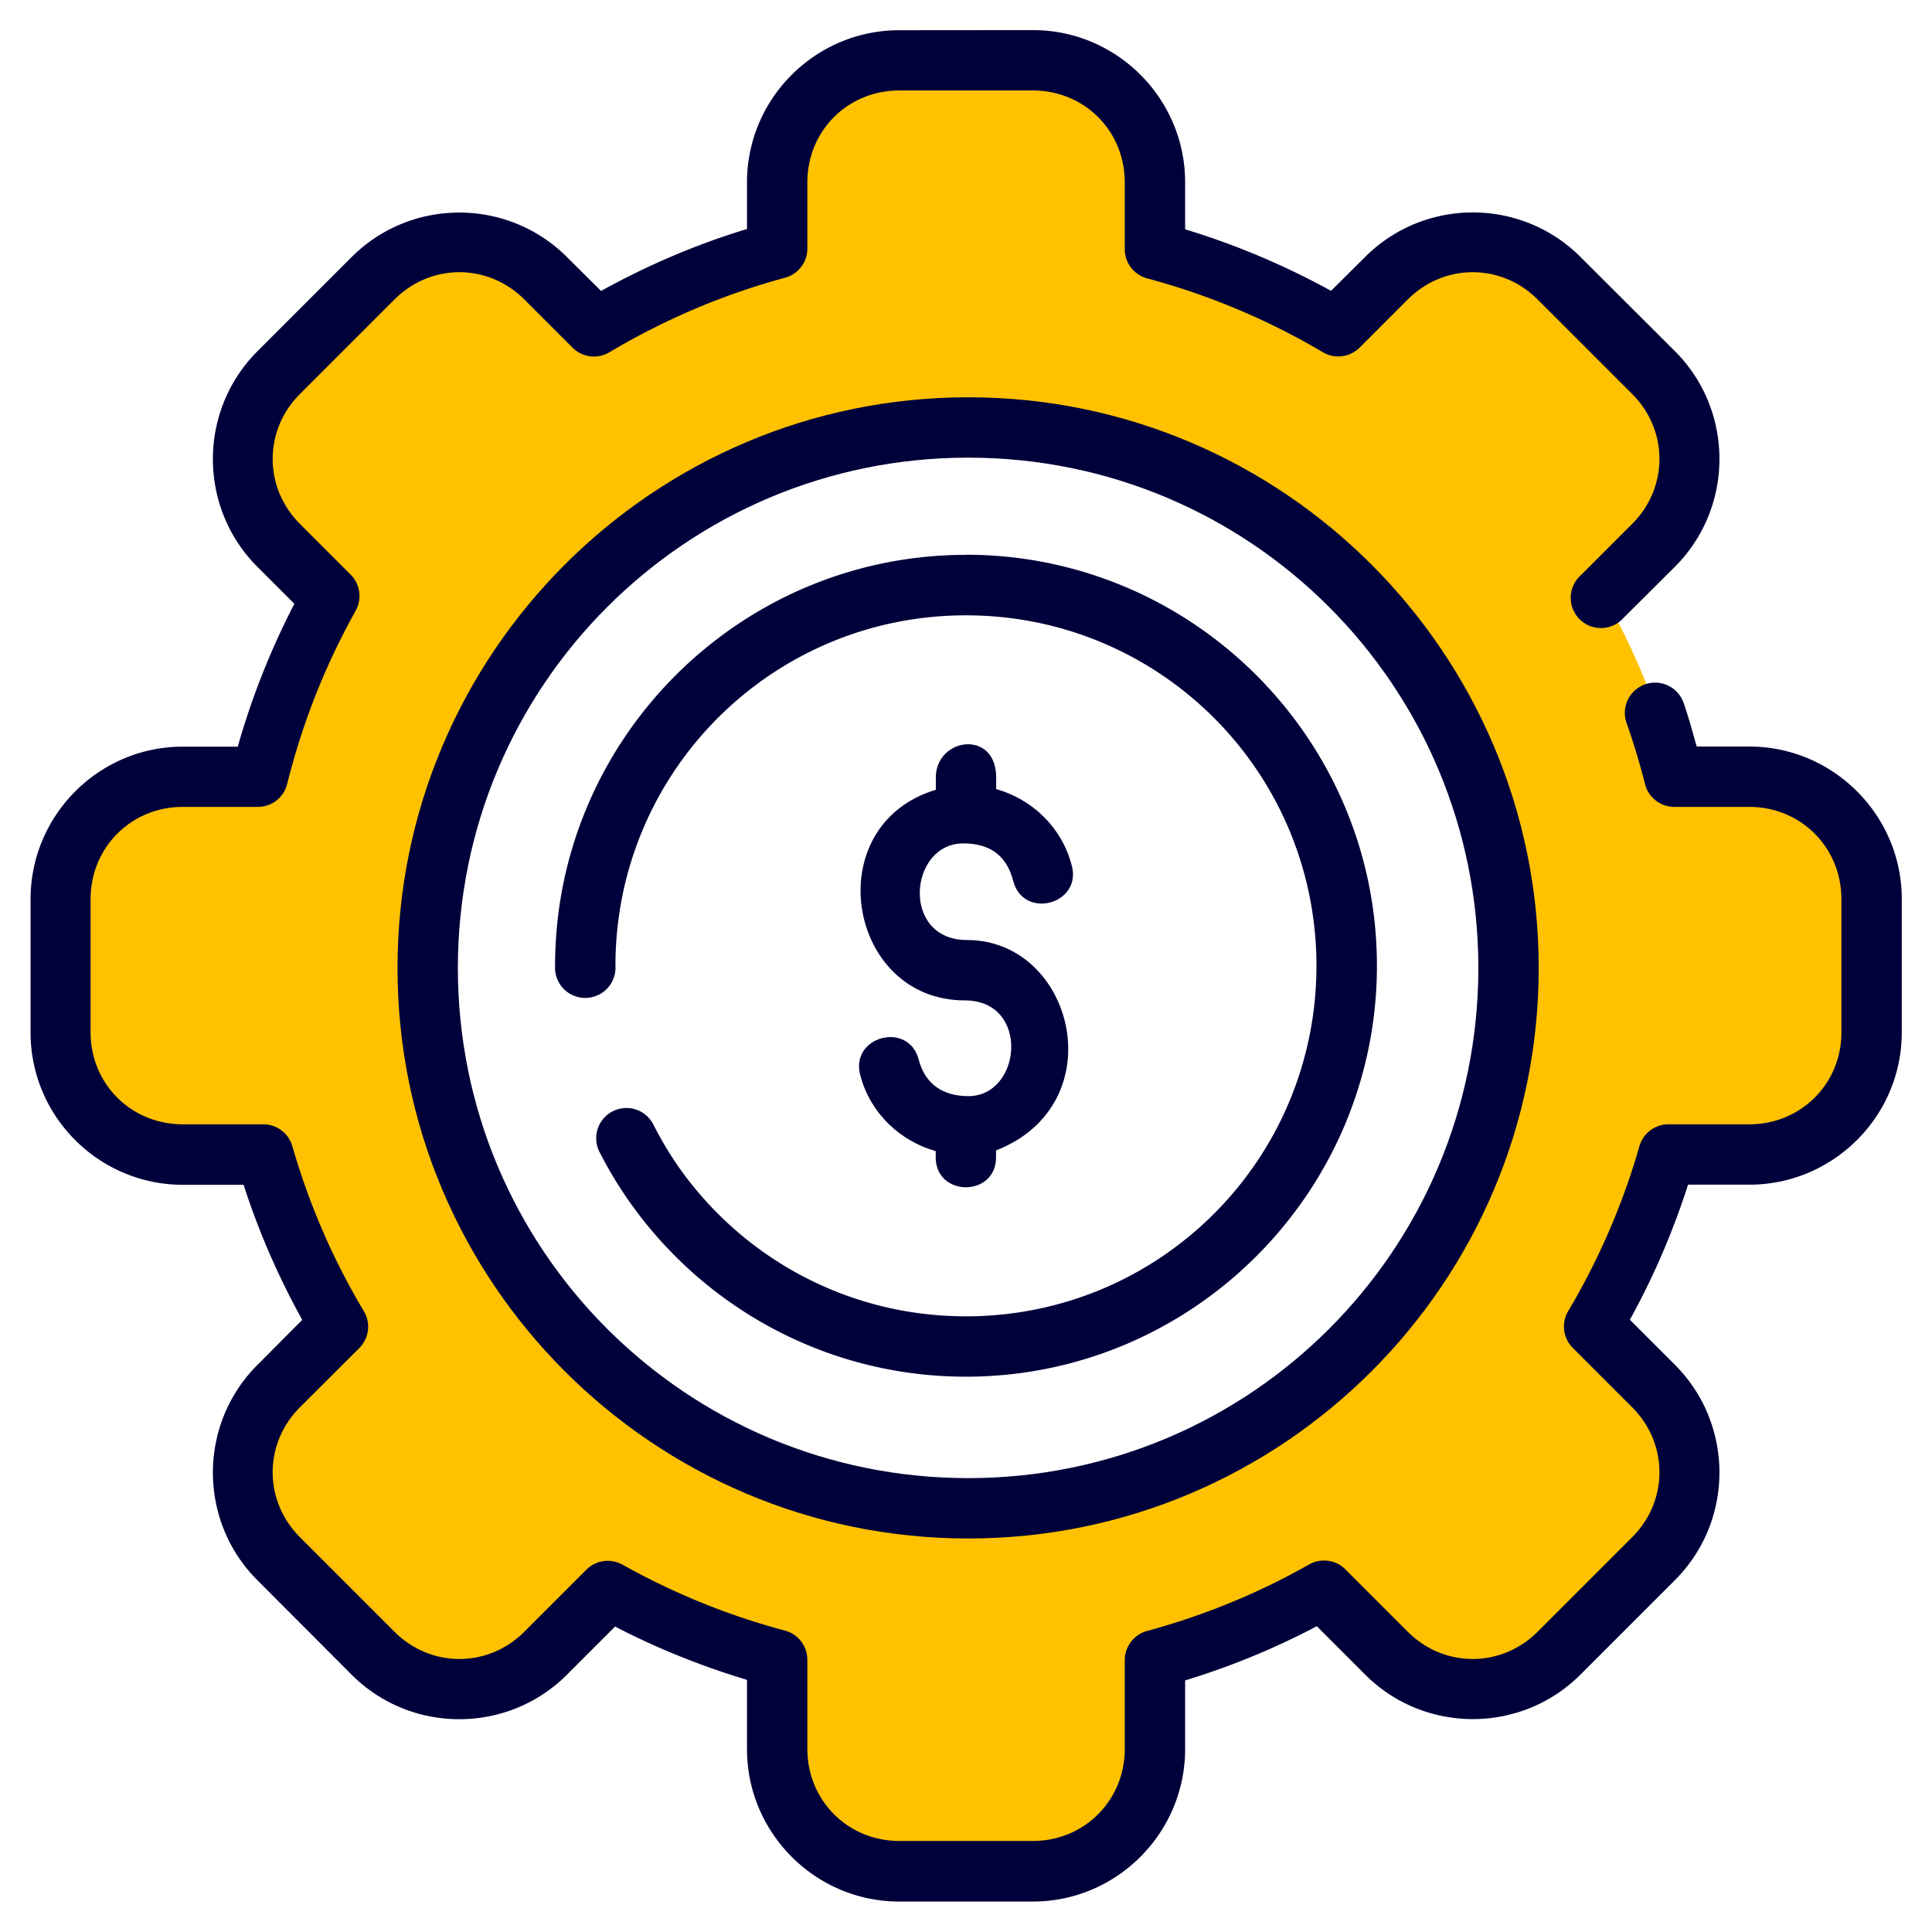 <svg id="svg4593" height="512" viewBox="0 0 16.933 16.933" width="512" xmlns="http://www.w3.org/2000/svg" xmlns:svg="http://www.w3.org/2000/svg"><clipPath id="clipPath5337"><path id="rect5339" d="m34.774 274.321h35.435v25.702h-35.435z"/></clipPath><clipPath id="clipPath4542"><path id="rect4544" d="m-535.214-48.848h501.574v185.586h-501.574z"/></clipPath><clipPath id="clipPath11017"><path id="rect11019" d="m36.669 153.503h29.654v28.999h-29.654z" transform="rotate(-90)" vector-effect="none"/></clipPath><clipPath id="clipPath11444"><path id="rect11446" d="m-143.933 265.779h28.84v29.104h-28.84z" transform="rotate(-90)" vector-effect="none"/></clipPath><clipPath id="clipPath11781"><rect id="rect11783" height="32.411" rx=".634" transform="rotate(-90)" width="32.941" x="-145.124" y="181.377"/></clipPath><clipPath id="clipPath11499"><path id="rect11501" d="m-551.399-9.261h16.064v16.347h-16.064z" vector-effect="none"/></clipPath><g id="layer1" transform="translate(0 -280.067)"><path id="path5616" d="m29.789 2c-2.24 0-4.043 1.805-4.043 4.045v2.197a24.213 24.213 0 0 0 -6.078 2.572l-1.592-1.592c-1.584-1.584-4.135-1.584-5.719 0l-3.127 3.125c-1.584 1.584-1.584 4.137 0 5.721l1.682 1.682a24.213 24.213 0 0 0 -2.367 5.988h-2.492c-2.24 0-4.045 1.803-4.045 4.043v4.424c0 2.24 1.805 4.043 4.045 4.043h2.668a24.213 24.213 0 0 0 2.477 5.703l-1.967 1.967c-1.584 1.584-1.584 4.135 0 5.719l3.127 3.127c1.584 1.584 4.135 1.584 5.719 0l2.057-2.055a24.213 24.213 0 0 0 5.613 2.273v2.961c0 2.24 1.803 4.043 4.043 4.043h4.424c2.24 0 4.043-1.803 4.043-4.043v-2.941a24.213 24.213 0 0 0 5.604-2.305l2.066 2.066c1.584 1.584 4.135 1.584 5.719 0l3.129-3.127c1.584-1.584 1.584-4.135 0-5.719l-1.965-1.963a24.213 24.213 0 0 0 2.459-5.707h2.684c2.24 0 4.043-1.803 4.043-4.043v-4.424c0-2.24-1.803-4.043-4.043-4.043h-2.486a24.213 24.213 0 0 0 -2.389-5.975l1.697-1.695c1.584-1.584 1.584-4.137 0-5.721l-3.129-3.125c-1.584-1.584-4.135-1.584-5.719 0l-1.592 1.592a24.213 24.213 0 0 0 -6.078-2.553v-2.217c0-2.24-1.803-4.045-4.043-4.045zm2.283 12.16a17.903 17.903 0 0 1 17.902 17.902 17.903 17.903 0 0 1 -17.902 17.902 17.903 17.903 0 0 1 -17.904-17.902 17.903 17.903 0 0 1 17.904-17.902z" fill="#ffc100" transform="matrix(.265 0 0 .265 0 280.067)" vector-effect="none"/><g fill="#00003a"><path id="circle2163-25" d="m8.467 284.93c-1.986 0-3.602 1.616-3.602 3.602a.265.265 0 1 0 .529 0c0-1.7 1.372-3.072 3.072-3.072 1.7 0 3.072 1.372 3.072 3.072 0 1.7-1.372 3.072-3.072 3.072-1.014 0-1.911-.489-2.471-1.244-.1-.134-.187-.278-.264-.428a.265.265 0 1 0 -.471.242c.09.176.194.343.311.5.656.885 1.71 1.459 2.895 1.459 1.986 0 3.602-1.616 3.602-3.602-0-1.986-1.616-3.602-3.602-3.602z" font-variant-ligatures="normal" font-variant-position="normal" font-variant-caps="normal" font-variant-numeric="normal" font-variant-alternates="normal" font-feature-settings="normal" text-indent="0" text-align="start" text-decoration-line="none" text-decoration-style="solid" text-decoration-color="#000000" text-transform="none" text-orientation="mixed" white-space="normal" shape-padding="0" isolation="auto" mix-blend-mode="normal" solid-color="#000000" solid-opacity="1" vector-effect="none"/><path id="path5817" d="m7.881 280.332c-.735 0-1.334.599-1.334 1.334v.408c-.445.135-.872.318-1.279.543l-.299-.297c-.52-.52-1.367-.52-1.887 0l-.826.826c-.52.52-.52 1.369 0 1.889l.324.324c-.207.4-.373.818-.496 1.252h-.482c-.735 0-1.334.601-1.334 1.336v1.17c0 .735.599 1.334 1.334 1.334h.533c.132.41.305.806.514 1.184l-.393.395c-.52.52-.52 1.367 0 1.887l.826.828c.52.52 1.367.52 1.887 0l.422-.422c.37.192.757.347 1.156.467v.607c0 .735.599 1.336 1.334 1.336h1.172c.735 0 1.334-.601 1.334-1.336v-.602c.399-.122.785-.28 1.154-.475l.424.424c.52.52 1.367.52 1.887 0l.828-.828c.52-.52.52-1.367 0-1.887l-.395-.395c.208-.377.378-.773.51-1.184h.537c.735 0 1.336-.599 1.336-1.334v-1.17c0-.735-.601-1.336-1.336-1.336h-.461c-.037-.128-.071-.257-.115-.383a.265.265 0 1 0 -.5.176c.062.176.116.355.162.537a.265.265 0 0 0 .258.199h.656c.451 0 .807.356.807.807v1.17c0 .451-.356.805-.807.805h-.709a.265.265 0 0 0 -.254.191c-.145.507-.356.994-.625 1.447a.265.265 0 0 0 .041.322l.52.52c.319.319.319.82 0 1.139l-.828.828c-.319.319-.82.319-1.139 0l-.547-.547a.265.265 0 0 0 -.316-.043c-.447.254-.926.449-1.422.584a.265.265 0 0 0 -.195.256v.777c0 .451-.354.807-.805.807h-1.172c-.451 0-.805-.356-.805-.807v-.781a.265.265 0 0 0 -.197-.256c-.497-.132-.975-.327-1.424-.578a.265.265 0 0 0 -.316.045l-.543.543c-.319.319-.82.319-1.139 0l-.828-.828c-.319-.319-.319-.82 0-1.139l.521-.52a.265.265 0 0 0 .039-.322c-.271-.453-.481-.94-.627-1.447a.265.265 0 0 0 -.256-.191h-.705c-.451 0-.807-.354-.807-.805v-1.17c0-.451.356-.807.807-.807h.66a.265.265 0 0 0 .256-.201c.132-.531.333-1.04.6-1.518a.265.265 0 0 0 -.043-.316l-.445-.445c-.319-.319-.319-.82 0-1.139l.828-.828c.319-.319.82-.319 1.139 0l.422.422a.265.265 0 0 0 .322.041c.482-.287 1-.508 1.541-.654a.265.265 0 0 0 .195-.254v-.582c0-.451.354-.805.805-.805h1.172c.451 0 .805.354.805.805v.586a.265.265 0 0 0 .197.256c.541.145 1.059.363 1.541.648a.265.265 0 0 0 .32-.041l.422-.422c.319-.319.82-.319 1.139 0l.828.828c.319.319.319.82 0 1.139l-.449.449a.265.265 0 1 0 .375.373l.449-.447c.52-.52.52-1.369 0-1.889l-.828-.826c-.52-.52-1.367-.52-1.887 0l-.299.297c-.407-.223-.835-.405-1.279-.539v-.412c0-.735-.599-1.334-1.334-1.334z" font-variant-ligatures="normal" font-variant-position="normal" font-variant-caps="normal" font-variant-numeric="normal" font-variant-alternates="normal" font-feature-settings="normal" text-indent="0" text-align="start" text-decoration-line="none" text-decoration-style="solid" text-decoration-color="#000000" text-transform="none" text-orientation="mixed" white-space="normal" shape-padding="0" isolation="auto" mix-blend-mode="normal" solid-color="#000000" solid-opacity="1" vector-effect="none"/><path id="path5819" d="m8.486 283.549c-2.759 0-5.002 2.243-5.002 5.002-0 2.759 2.243 5 5.002 5 2.759 0 5-2.241 5-5-0-2.759-2.241-5.002-5-5.002zm0 .529c2.473 0 4.471 2 4.471 4.473 0 2.473-1.998 4.471-4.471 4.471-2.473 0-4.473-1.998-4.473-4.471 0-2.473 2-4.473 4.473-4.473z" font-variant-ligatures="normal" font-variant-position="normal" font-variant-caps="normal" font-variant-numeric="normal" font-variant-alternates="normal" font-feature-settings="normal" text-indent="0" text-align="start" text-decoration-line="none" text-decoration-style="solid" text-decoration-color="#000000" text-transform="none" text-orientation="mixed" white-space="normal" shape-padding="0" isolation="auto" mix-blend-mode="normal" solid-color="#000000" solid-opacity="1" vector-effect="none"/><path id="path8125-5-3-7-6" d="m8.202 286.882v.107c-1.035.312-.777 1.846.254 1.846.575 0 .5.839.031.839-.223 0-.377-.105-.434-.316-.087-.348-.61-.208-.512.137.088.33.348.573.66.661v.046c-.008.361.537.361.529 0v-.052c1.042-.409.683-1.844-.254-1.844-.585 0-.509-.847-.034-.847.26 0 .385.13.437.324.086.352.615.209.512-.139-.088-.33-.348-.573-.66-.661v-.101c0-.425-.529-.352-.529 0z" font-variant-ligatures="normal" font-variant-position="normal" font-variant-caps="normal" font-variant-numeric="normal" font-variant-alternates="normal" font-feature-settings="normal" text-indent="0" text-align="start" text-decoration-line="none" text-decoration-style="solid" text-decoration-color="#000000" text-transform="none" text-orientation="mixed" white-space="normal" shape-padding="0" isolation="auto" mix-blend-mode="normal" solid-color="#000000" solid-opacity="1" vector-effect="none"/></g></g></svg>